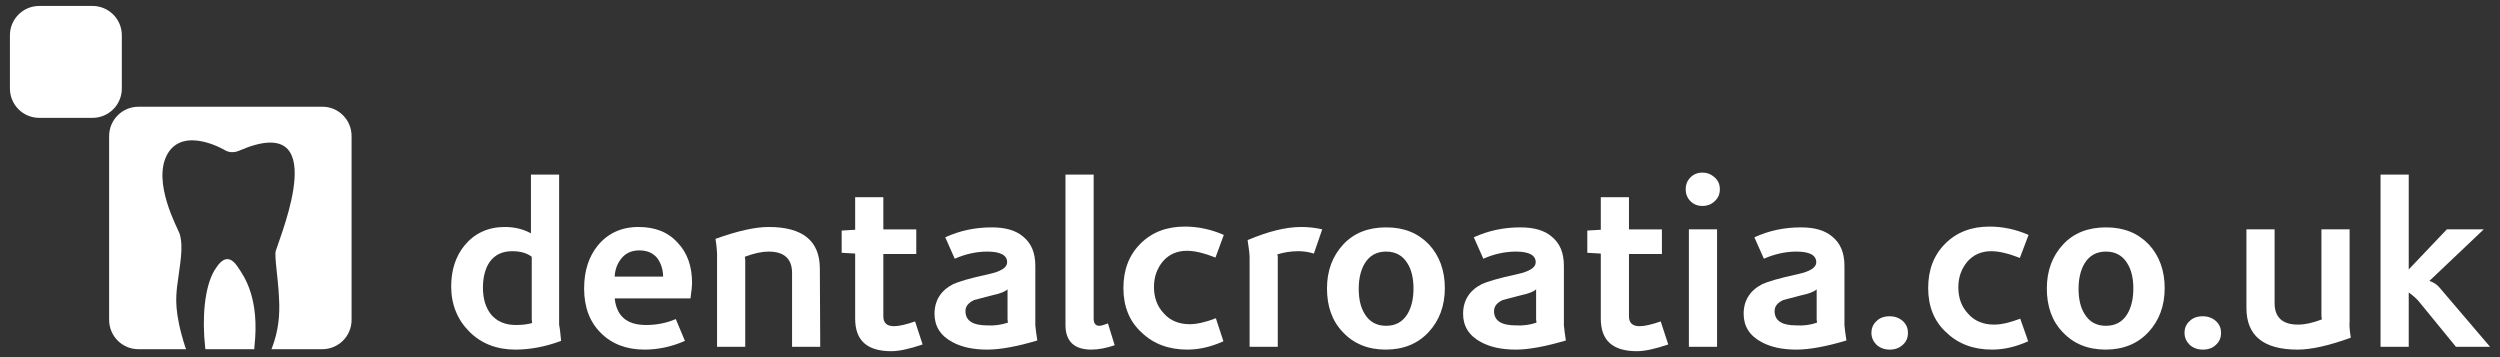 <?xml version="1.0" encoding="utf-8"?>
<!-- Generator: Adobe Illustrator 21.0.0, SVG Export Plug-In . SVG Version: 6.00 Build 0)  -->
<svg version="1.1" id="Layer_1" xmlns="http://www.w3.org/2000/svg" xmlns:xlink="http://www.w3.org/1999/xlink" x="0px" y="0px"
	 viewBox="0 0 630 90" style="enable-background:new 0 0 630 90;" xml:space="preserve">
<rect x="0" y="0" width="630" height="90" fill="#333333" stroke="none"/>
<style type="text/css">
	.st0{fill:#FFFFFF;}
</style>
<g>
	<path class="st0" d="M30.7,22.3c0,4.1-3.3,7.4-7.4,7.4H9.9c-4.1,0-7.4-3.3-7.4-7.4V8.9c0-4.1,3.3-7.4,7.4-7.4h13.4
		c4.1,0,7.4,3.3,7.4,7.4V22.3z"/>
	<g>
		<path class="st0" d="M59.8,67.1c-1.9-2.7-3.7-2.4-5.8,1.1c-2.5,4.3-3.1,12-2.3,19.3c0,0.2,0,0.3,0.1,0.5h12.3c0-0.2,0-0.3,0-0.5
			C65.5,75.2,61.6,69.7,59.8,67.1z"/>
		<path class="st0" d="M81.3,26.9H34.9c-4.1,0-7.4,3.3-7.4,7.4v46.3c0,4.1,3.3,7.4,7.4,7.4h12c-0.1-0.2-0.1-0.3-0.2-0.5
			c-2.9-9-2.3-12.7-2.1-15.1c0.7-5.7,1.7-9.8,0.7-13.4c-0.4-1.3-7.1-13.1-3.1-20.2c4.1-7.1,14.4-1,14.4-1s1.5,1.1,3.6,0.2
			C83.7,27.8,71,58.4,69.5,63.2c-0.4,1.3,0.6,7,0.8,11.7c0.3,4.7-0.2,8.6-1.7,12.6c-0.1,0.2-0.1,0.3-0.2,0.5h12.8
			c4.1,0,7.4-3.3,7.4-7.4V34.3C88.6,30.2,85.3,26.9,81.3,26.9z"/>
	</g>
	<g>
		<path class="st0" d="M141.4,85.9c-4,1.5-7.9,2.2-11.5,2.2c-4.7,0-8.6-1.5-11.6-4.5c-3-3-4.6-6.8-4.6-11.4c0-4.1,1.1-7.6,3.4-10.4
			c2.5-3,5.9-4.6,10.1-4.6c2.4,0,4.6,0.5,6.6,1.6V44h7.1v37.9C141.1,82.7,141.2,84,141.4,85.9z M134.1,81.4
			c-0.1-0.6-0.1-0.9-0.1-1.2V64.7c-1.2-0.9-2.8-1.4-4.9-1.4c-2.5,0-4.4,0.9-5.7,2.7c-1.1,1.6-1.7,3.8-1.7,6.5c0,2.8,0.7,5,2,6.7
			c1.5,1.8,3.6,2.7,6.3,2.7C131.8,81.9,133.1,81.7,134.1,81.4z"/>
		<path class="st0" d="M174.4,71.3c0,0.6-0.1,1.9-0.4,3.9h-19.1c0.5,4.5,3.1,6.7,7.9,6.7c2.7,0,5.2-0.5,7.5-1.5l2.3,5.5
			c-3.4,1.5-6.8,2.2-10.2,2.2c-4.5,0-8.2-1.4-11-4.2c-2.8-2.8-4.2-6.5-4.2-11.2c0-4.5,1.2-8.1,3.5-10.9c2.5-3,5.9-4.6,10.2-4.6
			c4.2,0,7.5,1.3,9.9,4C173.2,63.7,174.4,67.1,174.4,71.3z M167.1,69.7c0-1.9-0.6-3.5-1.5-4.7c-1.1-1.3-2.6-1.9-4.5-1.9
			c-1.8,0-3.3,0.6-4.4,1.9c-1.1,1.3-1.7,2.8-1.8,4.7H167.1z"/>
		<path class="st0" d="M206.7,87.4h-7.1V68.8c0-3.6-2-5.4-5.9-5.4c-1.7,0-3.6,0.4-6,1.3c0.1,0.6,0.1,1,0.1,1.2v21.5h-7.1V64.3
			c0-0.9-0.1-2.3-0.4-4.1c5.5-2,10-3,13.4-3c8.6,0,12.9,3.5,12.9,10.5L206.7,87.4L206.7,87.4z"/>
		<path class="st0" d="M232.5,86.8c-3.2,1.1-5.9,1.7-7.9,1.7c-6.1,0-9.1-2.7-9.1-8.2V63.9l-3.4-0.2v-5.6l3.4-0.2v-8.2h7.1v8.1h8.3
			V64h-8.3v15.7c0,1.7,0.9,2.5,2.7,2.5c1.2,0,3-0.4,5.3-1.2L232.5,86.8z"/>
		<path class="st0" d="M261.4,85.8c-5,1.5-9.3,2.3-12.6,2.3c-3.5,0-6.4-0.6-8.8-1.9c-3-1.6-4.5-4-4.5-7.1c0-3.4,1.6-5.9,4.7-7.5
			c1.3-0.6,4.2-1.5,8.9-2.5c3.2-0.7,4.7-1.7,4.7-3c0-1.8-1.7-2.7-5-2.7c-2.7,0-5.5,0.6-8.2,1.8l-2.4-5.4c3.7-1.7,7.6-2.5,11.7-2.5
			c3.4,0,6,0.7,7.9,2.3c2.1,1.7,3.1,4.1,3.1,7.4V82C261,82.8,261.1,84,261.4,85.8z M254,81.3c-0.1-0.5-0.1-0.9-0.1-1.1v-7.3
			c-0.6,0.6-1.9,1.1-3.8,1.5c-2.4,0.6-3.9,1-4.6,1.2c-1.5,0.7-2.2,1.6-2.2,2.8c0,2.4,1.8,3.6,5.5,3.6
			C250.5,82.1,252.2,81.9,254,81.3z"/>
		<path class="st0" d="M280.9,87c-2.1,0.7-4,1.1-5.9,1.1c-4.3,0-6.5-2.1-6.5-6.2V44h7.1v36.3c0,1.2,0.5,1.8,1.4,1.8
			c0.5,0,1.2-0.2,2.2-0.6L280.9,87z"/>
		<path class="st0" d="M308.3,86c-3.1,1.4-6.1,2.1-9.1,2.1c-4.6,0-8.5-1.4-11.5-4.3c-3.1-2.8-4.6-6.6-4.6-11.2
			c0-4.6,1.4-8.3,4.3-11.2c2.9-2.9,6.6-4.3,11.2-4.3c3.3,0,6.6,0.7,9.8,2.1l-2.1,5.7c-2.8-1.1-5.2-1.7-7.2-1.7c-2.5,0-4.5,0.9-6,2.6
			c-1.5,1.8-2.3,3.9-2.3,6.5c0,2.7,0.8,4.9,2.5,6.7c1.6,1.8,3.8,2.7,6.5,2.7c1.8,0,4-0.5,6.6-1.5L308.3,86z"/>
		<path class="st0" d="M333.2,57.8l-2.1,6.1c-1.3-0.4-2.6-0.6-3.9-0.6c-1.9,0-3.7,0.3-5.3,0.8c0,0.3,0.1,0.5,0.1,0.6v22.7h-7.1V64.9
			c0-0.9-0.2-2.4-0.5-4.4c5.2-2.2,9.7-3.3,13.5-3.3C329.7,57.2,331.6,57.4,333.2,57.8z"/>
		<path class="st0" d="M364.1,72.6c0,4.5-1.4,8.2-4.1,11.1c-2.7,2.9-6.3,4.4-10.8,4.4s-8.1-1.5-10.8-4.4c-2.7-2.8-4-6.5-4-11
			c0-4.5,1.4-8.2,4.1-11.1c2.7-2.9,6.3-4.3,10.8-4.3c4.5,0,8,1.4,10.8,4.3C362.7,64.4,364.1,68.1,364.1,72.6z M356.2,72.7
			c0-2.6-0.5-4.7-1.5-6.3c-1.2-2-3-3-5.4-3c-2.4,0-4.2,1-5.4,3c-1,1.7-1.5,3.8-1.5,6.4s0.5,4.7,1.5,6.3c1.2,2,3,3,5.4,3
			c2.4,0,4.2-1,5.4-3C355.7,77.4,356.2,75.3,356.2,72.7z"/>
		<path class="st0" d="M394.6,85.8c-5.1,1.5-9.3,2.3-12.6,2.3c-3.5,0-6.4-0.6-8.8-1.9c-3-1.6-4.5-4-4.5-7.1c0-3.4,1.6-5.9,4.7-7.5
			c1.3-0.6,4.2-1.5,8.9-2.5c3.2-0.7,4.7-1.7,4.7-3c0-1.8-1.7-2.7-5-2.7c-2.7,0-5.5,0.6-8.2,1.8l-2.4-5.4c3.7-1.7,7.6-2.5,11.7-2.5
			c3.4,0,6,0.7,7.9,2.3c2.1,1.7,3.1,4.1,3.1,7.4V82C394.2,82.8,394.3,84,394.6,85.8z M387.2,81.3c-0.1-0.5-0.1-0.9-0.1-1.1v-7.3
			c-0.6,0.6-1.9,1.1-3.8,1.5c-2.4,0.6-3.9,1-4.6,1.2c-1.5,0.7-2.2,1.6-2.2,2.8c0,2.4,1.8,3.6,5.5,3.6
			C383.7,82.1,385.5,81.9,387.2,81.3z"/>
		<path class="st0" d="M420.4,86.8c-3.2,1.1-5.9,1.7-7.9,1.7c-6.1,0-9.1-2.7-9.1-8.2V63.9l-3.4-0.2v-5.6l3.4-0.2v-8.2h7.1v8.1h8.3
			V64h-8.3v15.7c0,1.7,0.9,2.5,2.7,2.5c1.2,0,3-0.4,5.3-1.2L420.4,86.8z"/>
		<path class="st0" d="M433.4,47.7c0,1.2-0.4,2.2-1.3,3c-0.8,0.8-1.9,1.2-3.1,1.2s-2.2-0.4-3-1.2c-0.8-0.8-1.2-1.8-1.2-3
			c0-1.2,0.4-2.2,1.2-3c0.8-0.8,1.8-1.2,3-1.2c1.2,0,2.2,0.4,3.1,1.2C433,45.5,433.4,46.5,433.4,47.7z M432.7,87.4h-7.1V57.8h7.1
			V87.4z"/>
		<path class="st0" d="M465.3,85.8c-5,1.5-9.3,2.3-12.6,2.3c-3.5,0-6.4-0.6-8.8-1.9c-3-1.6-4.5-4-4.5-7.1c0-3.4,1.6-5.9,4.7-7.5
			c1.3-0.6,4.2-1.5,8.9-2.5c3.2-0.7,4.7-1.7,4.7-3c0-1.8-1.7-2.7-5-2.7c-2.7,0-5.5,0.6-8.2,1.8l-2.4-5.4c3.7-1.7,7.6-2.5,11.7-2.5
			c3.4,0,6,0.7,7.9,2.3c2.1,1.7,3.1,4.1,3.1,7.4V82C464.9,82.8,465,84,465.3,85.8z M457.9,81.3c-0.1-0.5-0.1-0.9-0.1-1.1v-7.3
			c-0.6,0.6-1.9,1.1-3.8,1.5c-2.4,0.6-3.9,1-4.6,1.2c-1.5,0.7-2.2,1.6-2.2,2.8c0,2.4,1.8,3.6,5.5,3.6
			C454.5,82.1,456.2,81.9,457.9,81.3z"/>
		<path class="st0" d="M480.8,83.9c0,1.2-0.4,2.2-1.3,3c-0.9,0.8-1.9,1.2-3.3,1.2c-1.3,0-2.4-0.4-3.3-1.2c-0.8-0.8-1.3-1.8-1.3-3
			c0-1.2,0.4-2.2,1.3-3c0.8-0.8,1.9-1.2,3.3-1.2c1.3,0,2.4,0.4,3.3,1.2C480.4,81.7,480.8,82.7,480.8,83.9z"/>
		<path class="st0" d="M511.1,86c-3.1,1.4-6.1,2.1-9.1,2.1c-4.6,0-8.5-1.4-11.5-4.3c-3.1-2.8-4.6-6.6-4.6-11.2
			c0-4.6,1.4-8.3,4.3-11.2c2.9-2.9,6.6-4.3,11.2-4.3c3.3,0,6.6,0.7,9.8,2.1L509,65c-2.8-1.1-5.2-1.7-7.2-1.7c-2.5,0-4.5,0.9-6,2.6
			c-1.5,1.8-2.3,3.9-2.3,6.5c0,2.7,0.8,4.9,2.5,6.7c1.6,1.8,3.8,2.7,6.5,2.7c1.8,0,4-0.5,6.6-1.5L511.1,86z"/>
		<path class="st0" d="M545.5,72.6c0,4.5-1.4,8.2-4.1,11.1c-2.7,2.9-6.3,4.4-10.8,4.4c-4.5,0-8.1-1.5-10.8-4.4c-2.7-2.8-4-6.5-4-11
			c0-4.5,1.4-8.2,4.1-11.1c2.7-2.9,6.3-4.3,10.8-4.3c4.5,0,8,1.4,10.8,4.3C544.1,64.4,545.5,68.1,545.5,72.6z M537.6,72.7
			c0-2.6-0.5-4.7-1.5-6.3c-1.2-2-3-3-5.4-3c-2.4,0-4.2,1-5.4,3c-1,1.7-1.5,3.8-1.5,6.4s0.5,4.7,1.5,6.3c1.2,2,3,3,5.4,3
			c2.4,0,4.2-1,5.4-3C537.1,77.4,537.6,75.3,537.6,72.7z"/>
		<path class="st0" d="M559.7,83.9c0,1.2-0.4,2.2-1.3,3c-0.8,0.8-1.9,1.2-3.3,1.2c-1.3,0-2.4-0.4-3.3-1.2c-0.8-0.8-1.3-1.8-1.3-3
			c0-1.2,0.4-2.2,1.3-3c0.8-0.8,1.9-1.2,3.3-1.2c1.3,0,2.4,0.4,3.3,1.2C559.3,81.7,559.7,82.7,559.7,83.9z"/>
		<path class="st0" d="M592.4,85.1c-5.5,2-10,3-13.4,3c-8.6,0-12.9-3.5-12.9-10.5V57.8h7.1v18.6c0,3.6,2,5.4,5.9,5.4
			c1.7,0,3.6-0.4,6-1.3c-0.1-0.6-0.1-1-0.1-1.2V57.8h7.1V81C592,81.8,592.1,83.2,592.4,85.1z"/>
		<path class="st0" d="M627.5,87.4h-8.6l-9.4-11.5c-0.6-0.7-1.4-1.4-2.5-2.2v13.7h-7.1V44h7.1v23.9l9.6-10.1h9.3l-13.7,13
			c1,0.3,1.9,0.9,2.5,1.6L627.5,87.4z"/>
	</g>
</g>
</svg>
